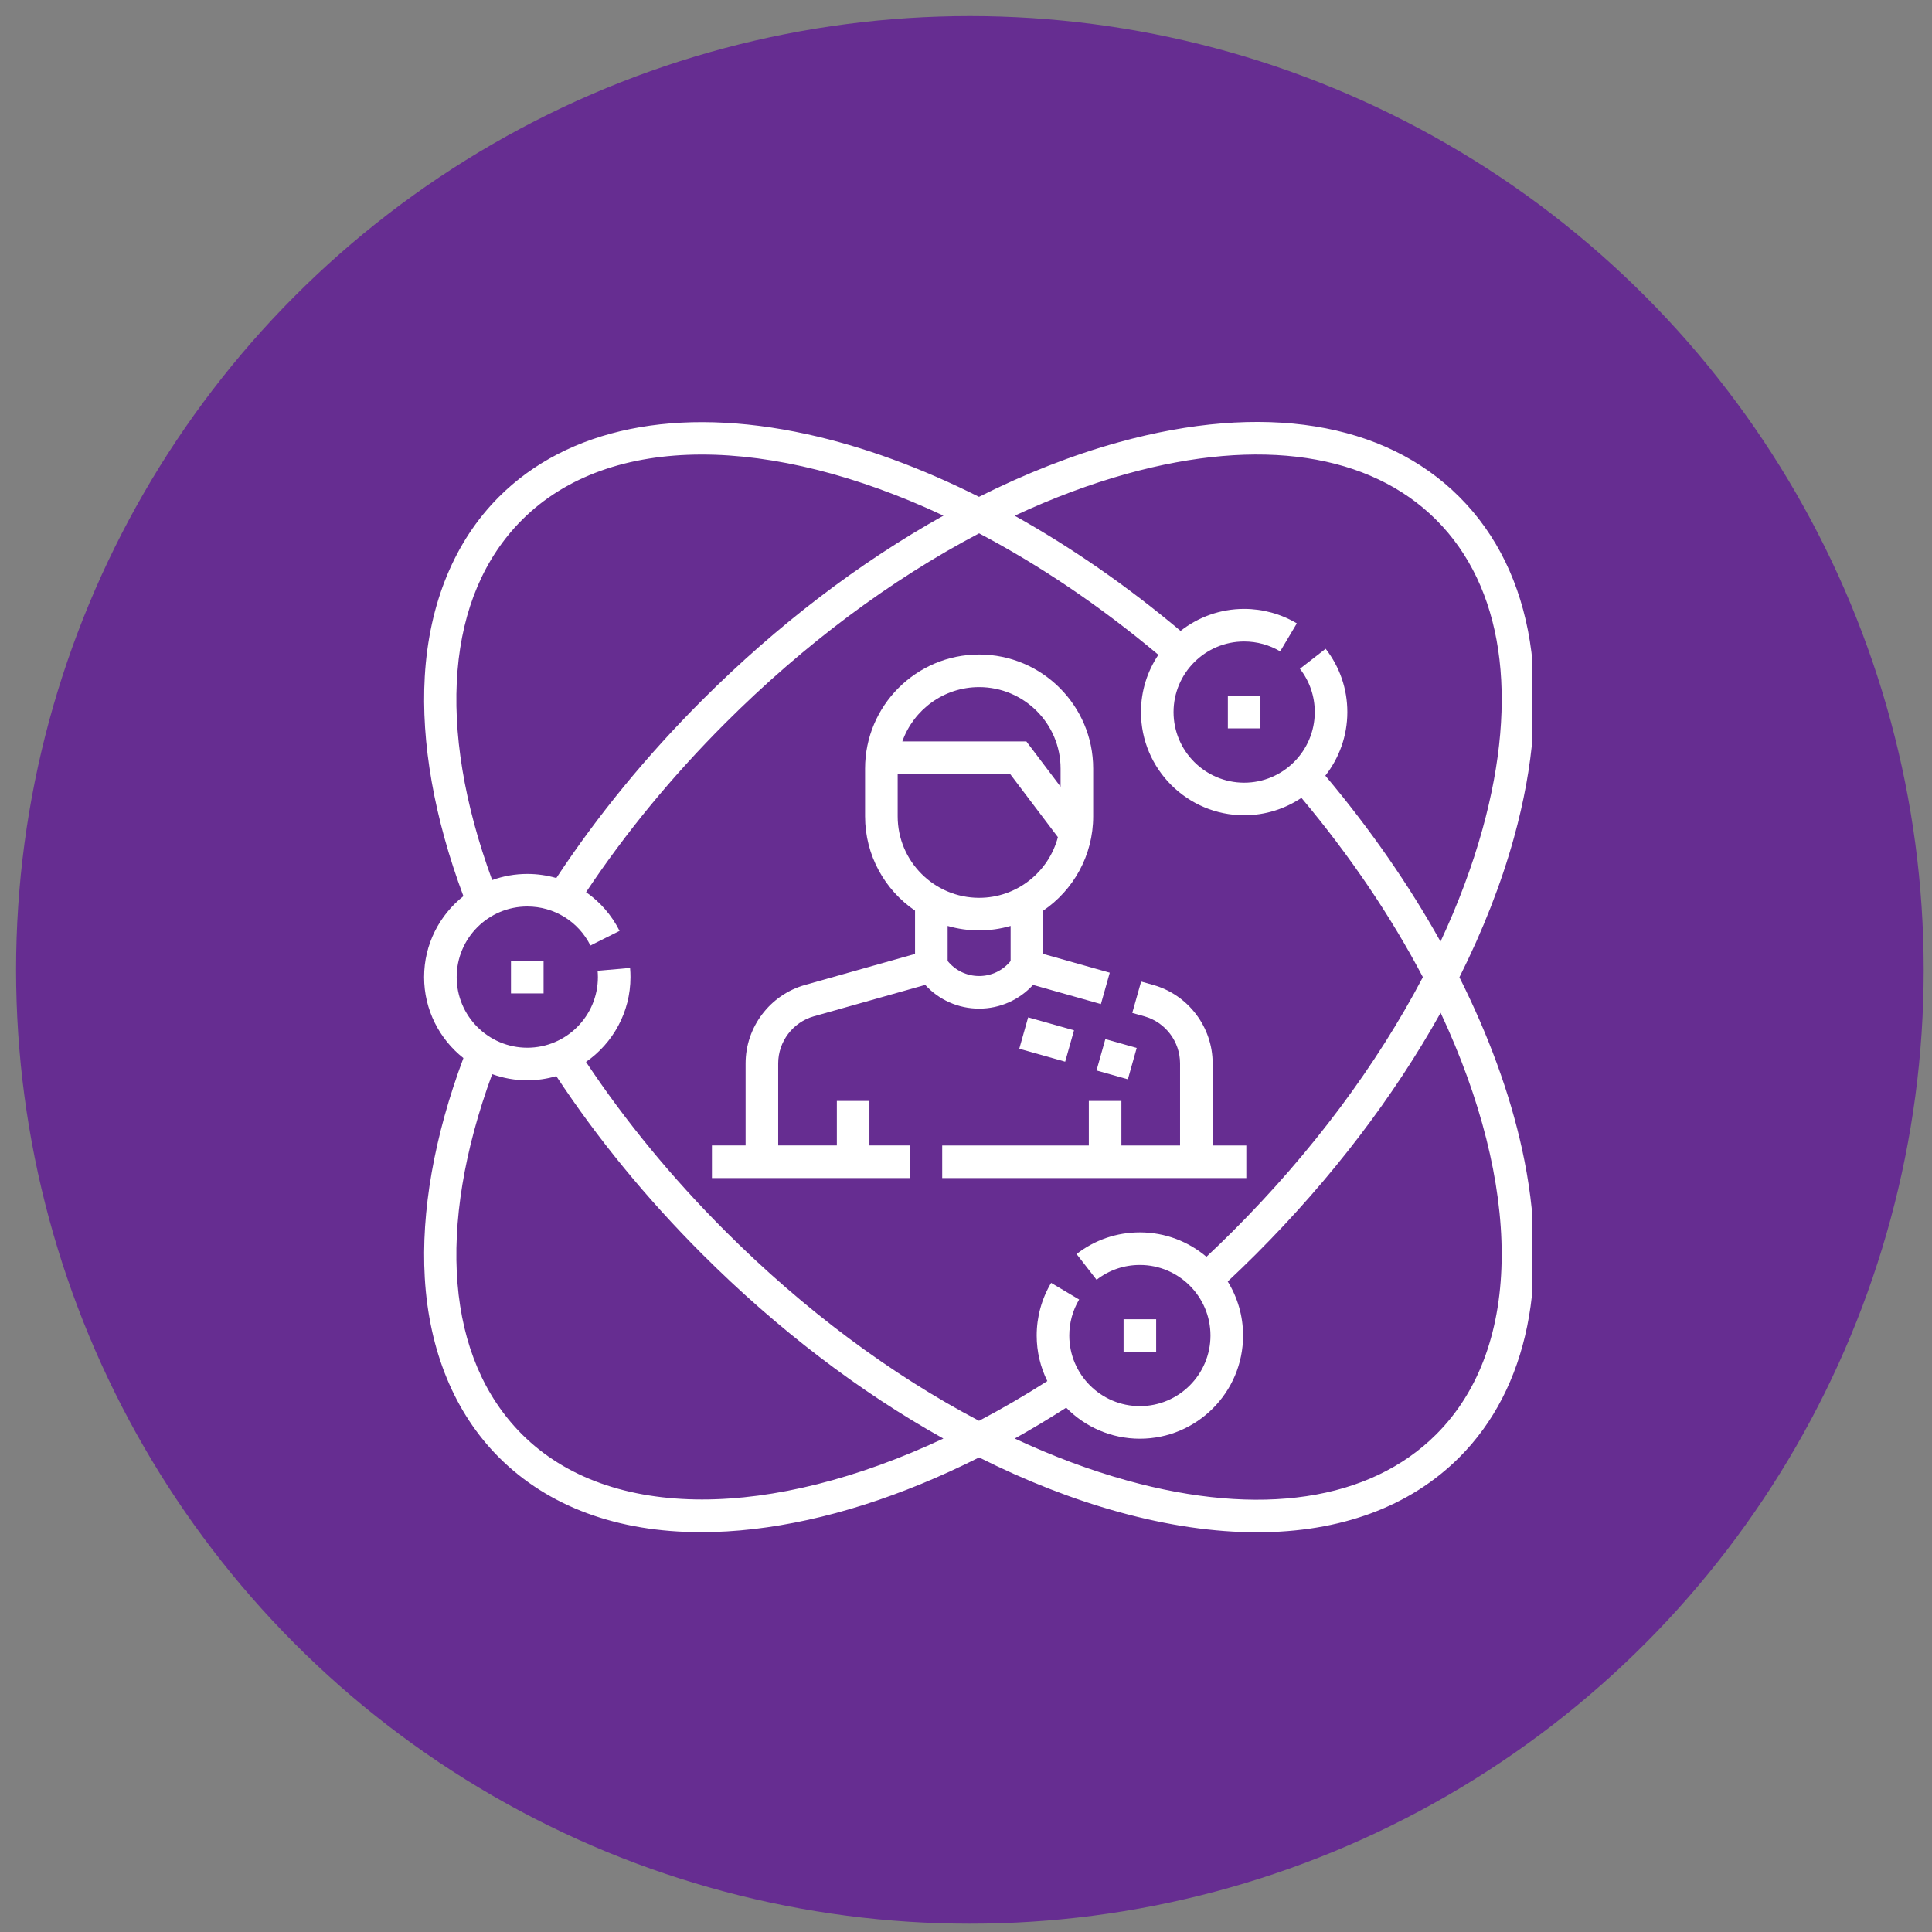 <svg width="87" height="87" viewBox="0 0 87 87" fill="none" xmlns="http://www.w3.org/2000/svg">
<rect x="0" y="0" width="87" height="87" fill="#808080" stroke="none"/>
<circle cx="43.675" cy="43.675" r="42.951" fill="#662D91"/>
<g clip-path="url(#clip0_2098_8264)">
<path d="M65.719 44.007C66.771 41.909 67.599 39.801 68.174 37.723C69.977 31.214 69.104 25.763 65.716 22.376C62.328 18.988 56.878 18.115 50.368 19.917C48.291 20.492 46.182 21.321 44.085 22.373C41.476 21.063 38.863 20.105 36.345 19.553C30.497 18.271 25.568 19.273 22.466 22.376C20.476 24.366 19.321 27.164 19.128 30.465C18.954 33.436 19.556 36.844 20.868 40.355C19.791 41.207 19.098 42.524 19.098 44C19.098 45.477 19.791 46.794 20.868 47.646C19.556 51.157 18.954 54.566 19.128 57.535C19.321 60.837 20.476 63.634 22.466 65.625C24.69 67.849 27.809 68.995 31.577 68.995C32.333 68.995 33.116 68.949 33.923 68.856C37.154 68.483 40.606 67.383 44.09 65.63C46.186 66.681 48.293 67.509 50.368 68.083C52.584 68.697 54.676 69 56.607 69C60.349 69 63.481 67.86 65.716 65.625C68.818 62.523 69.821 57.594 68.539 51.746C67.987 49.229 67.029 46.616 65.719 44.007ZM50.76 21.331C56.738 19.676 61.681 20.416 64.678 23.413C67.676 26.411 68.415 31.354 66.76 37.332C66.297 39.007 65.66 40.704 64.868 42.4C63.449 39.855 61.704 37.334 59.681 34.929C60.301 34.139 60.672 33.145 60.672 32.066C60.672 31.023 60.334 30.037 59.695 29.215L58.537 30.116C58.974 30.678 59.205 31.352 59.205 32.066C59.205 33.819 57.778 35.245 56.026 35.245C54.273 35.245 52.846 33.819 52.846 32.066C52.846 30.313 54.273 28.887 56.026 28.887C56.598 28.887 57.159 29.04 57.648 29.331L58.398 28.07C57.682 27.645 56.862 27.419 56.026 27.419C54.946 27.419 53.953 27.791 53.163 28.41C50.758 26.388 48.236 24.643 45.691 23.223C47.388 22.432 49.085 21.795 50.76 21.331ZM23.504 23.413C27.471 19.446 34.745 19.594 42.485 23.219C38.706 25.326 35 28.148 31.619 31.529C29.112 34.036 26.906 36.728 25.052 39.539C24.635 39.418 24.195 39.354 23.744 39.354C23.189 39.354 22.657 39.452 22.163 39.631C19.621 32.702 20.097 26.82 23.504 23.413ZM31.615 67.523C28.296 67.523 25.474 66.558 23.504 64.588C20.097 61.181 19.621 55.299 22.163 48.37C22.657 48.549 23.189 48.647 23.744 48.647C24.198 48.647 24.636 48.58 25.051 48.459C26.904 51.271 29.112 53.964 31.619 56.472C34.999 59.852 38.704 62.673 42.481 64.78C38.602 66.596 34.869 67.523 31.615 67.523ZM44.087 63.981C40.124 61.9 36.21 58.988 32.657 55.435C30.269 53.047 28.163 50.488 26.388 47.819C27.597 46.979 28.391 45.581 28.391 44.001C28.391 43.863 28.385 43.724 28.373 43.587L26.911 43.716C26.919 43.81 26.924 43.905 26.924 44C26.924 45.754 25.497 47.18 23.744 47.18C21.991 47.18 20.565 45.754 20.565 44C20.565 42.247 21.991 40.821 23.744 40.821C24.955 40.821 26.045 41.494 26.588 42.577L27.9 41.919C27.541 41.204 27.018 40.612 26.391 40.176C28.166 37.51 30.271 34.952 32.657 32.566C36.211 29.012 40.126 26.099 44.09 24.017C46.789 25.438 49.518 27.269 52.163 29.486C51.668 30.225 51.379 31.112 51.379 32.066C51.379 34.628 53.464 36.712 56.026 36.712C56.98 36.712 57.867 36.423 58.605 35.928C60.823 38.573 62.654 41.303 64.074 44.001C61.992 47.965 59.079 51.88 55.525 55.435C55.134 55.825 54.733 56.214 54.327 56.594C53.517 55.909 52.471 55.495 51.33 55.495C50.287 55.495 49.301 55.833 48.479 56.471L49.38 57.63C49.942 57.193 50.616 56.962 51.33 56.962C53.083 56.962 54.509 58.388 54.509 60.141C54.509 61.894 53.083 63.32 51.33 63.32C49.577 63.32 48.151 61.894 48.151 60.141C48.151 59.569 48.304 59.008 48.595 58.519L47.334 57.769C46.908 58.484 46.683 59.305 46.683 60.141C46.683 60.877 46.856 61.573 47.162 62.192C46.134 62.848 45.107 63.445 44.087 63.981ZM64.678 64.588C61.681 67.585 56.738 68.325 50.76 66.67C49.086 66.206 47.39 65.57 45.695 64.779C46.468 64.347 47.241 63.884 48.012 63.39C48.856 64.251 50.032 64.787 51.33 64.787C53.892 64.787 55.977 62.703 55.977 60.141C55.977 59.249 55.723 58.415 55.286 57.707C55.718 57.302 56.146 56.888 56.563 56.472C59.944 53.091 62.765 49.385 64.873 45.606C68.497 53.347 68.645 60.621 64.678 64.588Z" fill="white"/>
<path d="M56.123 51.582H54.607V47.885C54.607 46.25 53.508 44.798 51.934 44.354L51.386 44.2L50.987 45.612L51.536 45.767C52.48 46.033 53.139 46.904 53.139 47.885V51.582H50.498V49.576H49.031V51.582H42.428V53.049H56.123V51.582Z" fill="white"/>
<path d="M46.518 44.351L49.575 45.214L49.974 43.801L46.977 42.956V41.007C48.334 40.082 49.227 38.524 49.227 36.761V34.609C49.227 31.777 46.923 29.473 44.091 29.473C41.259 29.473 38.955 31.777 38.955 34.609V36.761C38.955 38.524 39.848 40.082 41.205 41.007V42.956L36.248 44.354C34.674 44.798 33.575 46.25 33.575 47.885V51.581H32.059V53.049H40.961V51.581H39.151V49.576H37.684V51.581H35.043V47.885C35.043 46.904 35.702 46.033 36.646 45.766L41.664 44.351C42.282 45.027 43.155 45.419 44.091 45.419C45.027 45.419 45.9 45.027 46.518 44.351ZM44.091 30.941C46.114 30.941 47.759 32.587 47.759 34.609V35.427L46.217 33.386H40.633C41.138 31.963 42.497 30.941 44.091 30.941ZM40.423 36.761V34.854H45.487L47.638 37.698C47.222 39.269 45.79 40.43 44.091 40.43C42.069 40.43 40.423 38.784 40.423 36.761ZM42.673 43.274V41.696C43.123 41.826 43.599 41.897 44.091 41.897C44.583 41.897 45.058 41.826 45.509 41.696V43.274C45.164 43.701 44.648 43.951 44.091 43.951C43.534 43.951 43.017 43.701 42.673 43.274Z" fill="white"/>
<path d="M47.966 47.809L45.899 47.226L46.298 45.813L48.364 46.396L47.966 47.809Z" fill="white"/>
<path d="M51.187 47.19L50.789 48.602L49.377 48.204L49.775 46.792L51.187 47.19Z" fill="white"/>
<path d="M55.292 31.332H56.759V32.8H55.292V31.332Z" fill="white"/>
<path d="M50.596 59.407H52.063V60.875H50.596V59.407Z" fill="white"/>
<path d="M23.01 43.267H24.478V44.734H23.01V43.267Z" fill="white"/>
</g>
<defs>
<clipPath id="clip0_2098_8264">
<rect width="50" height="50" fill="white" transform="translate(19 19)"/>
</clipPath>
</defs>
</svg>
